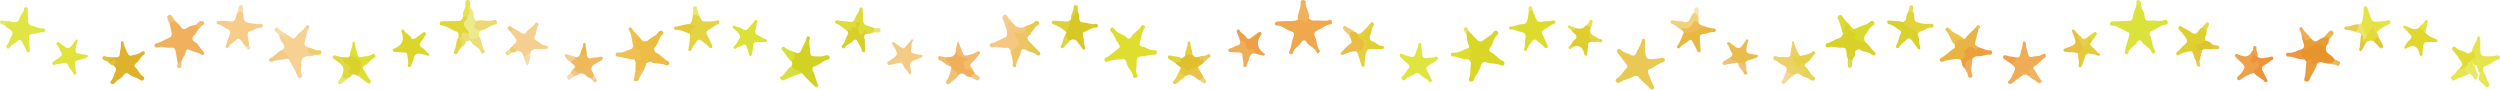 <?xml version="1.0" encoding="UTF-8"?>
<svg id="Layer_2" data-name="Layer 2" xmlns="http://www.w3.org/2000/svg" viewBox="0 0 368.5 13.23">
  <defs>
    <style>
      .cls-1 {
        fill: #e7db56;
      }

      .cls-2 {
        fill: #e6e044;
      }

      .cls-3 {
        fill: #dbe23b;
      }

      .cls-4 {
        fill: #dedc3b;
      }

      .cls-5 {
        fill: #d9d92e;
      }

      .cls-6 {
        fill: #e4c838;
      }

      .cls-7 {
        fill: #e7e85d;
      }

      .cls-8 {
        fill: #efd37b;
      }

      .cls-9 {
        fill: #d8cf2a;
      }

      .cls-10 {
        fill: #e4da4d;
      }

      .cls-11 {
        fill: #e1c830;
      }

      .cls-12 {
        fill: #f6cc88;
      }

      .cls-13 {
        fill: #f5ce8f;
      }

      .cls-14 {
        fill: #e0e445;
      }

      .cls-15 {
        fill: #dfd540;
      }

      .cls-16 {
        fill: #f2bb6e;
      }

      .cls-17 {
        fill: #e2d438;
      }

      .cls-18 {
        fill: #edde7a;
      }

      .cls-19 {
        fill: #f7daa6;
      }

      .cls-20 {
        fill: #edd873;
      }

      .cls-21 {
        fill: #e0dd3d;
      }

      .cls-22 {
        fill: #e9e655;
      }

      .cls-23 {
        fill: #e5d441;
      }

      .cls-24 {
        fill: #f1c977;
      }

      .cls-25 {
        fill: #e1e551;
      }

      .cls-26 {
        fill: #ded93b;
      }

      .cls-27 {
        fill: #eb9f3f;
      }

      .cls-28 {
        fill: #efac54;
      }

      .cls-29 {
        fill: #e7e64e;
      }

      .cls-30 {
        fill: #eae963;
      }

      .cls-31 {
        fill: #edd168;
      }

      .cls-32 {
        fill: #eccb5b;
      }

      .cls-33 {
        fill: #ded12f;
      }

      .cls-34 {
        fill: #eecd6d;
      }

      .cls-35 {
        fill: #f6d191;
      }

      .cls-36 {
        fill: #ddd941;
      }

      .cls-37 {
        fill: #f5cd8d;
      }

      .cls-38 {
        fill: #e7942d;
      }

      .cls-39 {
        fill: #ed943a;
      }

      .cls-40 {
        fill: #eae76b;
      }

      .cls-41 {
        fill: #e6cb50;
      }

      .cls-42 {
        fill: #ebc450;
      }

      .cls-43 {
        fill: #f1b05b;
      }

      .cls-44 {
        fill: #e9c054;
      }

      .cls-45 {
        fill: #d8d12a;
      }

      .cls-46 {
        fill: #eac244;
      }

      .cls-47 {
        fill: #d9c727;
      }

      .cls-48 {
        fill: #e5e553;
      }

      .cls-49 {
        fill: #f7dbaa;
      }

      .cls-50 {
        fill: #f3c176;
      }

      .cls-51 {
        fill: #e5d546;
      }

      .cls-52 {
        fill: #e7c53c;
      }

      .cls-53 {
        fill: #dedd30;
      }

      .cls-54 {
        fill: #e3db35;
      }

      .cls-55 {
        fill: #eea148;
      }

      .cls-56 {
        fill: #e6e145;
      }

      .cls-57 {
        fill: #eeae55;
      }

      .cls-58 {
        fill: #e2d338;
      }

      .cls-59 {
        fill: #eec152;
      }

      .cls-60 {
        fill: #eeba58;
      }

      .cls-61 {
        fill: #ebc04c;
      }

      .cls-62 {
        fill: #eea048;
      }

      .cls-63 {
        fill: #e3d939;
      }

      .cls-64 {
        fill: #e8b33e;
      }

      .cls-65 {
        fill: #edbc45;
      }

      .cls-66 {
        fill: #ecbd57;
      }

      .cls-67 {
        fill: #e0e43e;
      }

      .cls-68 {
        fill: #e4d445;
      }

      .cls-69 {
        fill: #e1c238;
      }

      .cls-70 {
        fill: #e99b36;
      }

      .cls-71 {
        fill: #ebbb4d;
      }

      .cls-72 {
        fill: #e9ca52;
      }

      .cls-73 {
        fill: #f9e3ba;
      }

      .cls-74 {
        fill: #f1dd91;
      }

      .cls-75 {
        fill: #f4c881;
      }

      .cls-76 {
        fill: #d6e039;
      }

      .cls-77 {
        fill: #f4c984;
      }

      .cls-78 {
        fill: #f2c072;
      }

      .cls-79 {
        fill: #f3c47e;
      }

      .cls-80 {
        fill: #e1c32d;
      }

      .cls-81 {
        fill: #eb9c3f;
      }

      .cls-82 {
        fill: #e3e766;
      }

      .cls-83 {
        fill: #e1be2d;
      }

      .cls-84 {
        fill: #ebe465;
      }

      .cls-85 {
        fill: #e5de40;
      }

      .cls-86 {
        fill: #f2c074;
      }

      .cls-87 {
        fill: #dcd62b;
      }

      .cls-88 {
        fill: #e1d837;
      }

      .cls-89 {
        fill: #dfdb38;
      }

      .cls-90 {
        fill: #f5cf8f;
      }

      .cls-91 {
        fill: #e3ce3c;
      }

      .cls-92 {
        fill: #decd2e;
      }

      .cls-93 {
        fill: #edb344;
      }

      .cls-94 {
        fill: #eeae57;
      }

      .cls-95 {
        fill: #edea8d;
      }

      .cls-96 {
        fill: #e6be3c;
      }

      .cls-97 {
        fill: #eab347;
      }

      .cls-98 {
        fill: #ebc55e;
      }

      .cls-99 {
        fill: #e8b841;
      }

      .cls-100 {
        fill: #f5cd8f;
      }

      .cls-101 {
        fill: #eec464;
      }

      .cls-102 {
        fill: #e4c63b;
      }

      .cls-103 {
        fill: #eabc4c;
      }

      .cls-104 {
        fill: #e8d24d;
      }

      .cls-105 {
        fill: #dcd846;
      }

      .cls-106 {
        fill: #e8d35a;
      }

      .cls-107 {
        fill: #efa149;
      }

      .cls-108 {
        fill: #e1e33c;
      }

      .cls-109 {
        fill: #dbe136;
      }

      .cls-110 {
        fill: #dfd13a;
      }

      .cls-111 {
        fill: #d2d225;
      }

      .cls-112 {
        fill: #f4c784;
      }

      .cls-113 {
        fill: #e5c84d;
      }

      .cls-114 {
        fill: #e7e254;
      }

      .cls-115 {
        fill: #e6cf4c;
      }

      .cls-116 {
        fill: #dfb22c;
      }

      .cls-117 {
        fill: #efa84e;
      }

      .cls-118 {
        fill: #f5d797;
      }

      .cls-119 {
        fill: #e5cf41;
      }

      .cls-120 {
        fill: #f0d07e;
      }

      .cls-121 {
        fill: #ecc464;
      }

      .cls-122 {
        fill: #d7e03e;
      }

      .cls-123 {
        fill: #e5e34a;
      }

      .cls-124 {
        fill: #f7dcab;
      }

      .cls-125 {
        fill: #eecd6f;
      }

      .cls-126 {
        fill: #f1b866;
      }

      .cls-127 {
        fill: #f0ce76;
      }

      .cls-128 {
        fill: #e0cf34;
      }

      .cls-129 {
        fill: #f2bc6d;
      }

      .cls-130 {
        fill: #dde034;
      }

      .cls-131 {
        fill: #eac854;
      }

      .cls-132 {
        fill: #dddb2d;
      }

      .cls-133 {
        fill: #e5e86e;
      }

      .cls-134 {
        fill: #e3e143;
      }

      .cls-135 {
        fill: #dbd12c;
      }

      .cls-136 {
        fill: #e9b649;
      }

      .cls-137 {
        fill: #f4c882;
      }

      .cls-138 {
        fill: #e2d82d;
      }

      .cls-139 {
        fill: #e7bf3c;
      }

      .cls-140 {
        fill: #ed9742;
      }

      .cls-141 {
        fill: #f2c376;
      }

      .cls-142 {
        fill: #f4cb84;
      }

      .cls-143 {
        fill: #e0d93b;
      }

      .cls-144 {
        fill: #d9d12c;
      }

      .cls-145 {
        fill: #e8dd5c;
      }

      .cls-146 {
        fill: #e7e44b;
      }

      .cls-147 {
        fill: #e3c43c;
      }

      .cls-148 {
        fill: #d9d627;
      }

      .cls-149 {
        fill: #e5d049;
      }

      .cls-150 {
        fill: #e4cb3a;
      }

      .cls-151 {
        fill: #e6c041;
      }

      .cls-152 {
        fill: #f0af59;
      }

      .cls-153 {
        fill: #ece277;
      }

      .cls-154 {
        fill: #ebb858;
      }

      .cls-155 {
        fill: #f0b360;
      }

      .cls-156 {
        fill: #f7dba9;
      }

      .cls-157 {
        fill: #eec25b;
      }

      .cls-158 {
        fill: #f0b15c;
      }

      .cls-159 {
        fill: #efae5b;
      }
    </style>
  </defs>
  <g id="_レイヤー_1" data-name="レイヤー 1">
    <g>
      <path class="cls-3" d="M315.76,1.38c.23.31.32.66.35,1.04.04.51.33.7.81.63.73-.1,1.47.18,2.2-.11.21-.09.38.08.41.32.02.2-.08.34-.28.35-.78.06-1.3.68-2.01.92-.32.11-.49.39-.3.76.34.66.23,1.47.69,2.1.12.16.06.34-.11.44-.19.12-.33,0-.39-.17-.27-.71-1.09-.89-1.46-1.53-.17-.29-.54-.22-.69.1-.32.65-1.18.85-1.32,1.64-.02.1-.16.16-.29.12-.21-.07-.21-.27-.17-.43.15-.61.3-1.22.5-1.81.29-.9.3-.91-.54-1.26-.62-.26-1.16-.75-1.9-.72-.16,0-.26-.11-.24-.28.02-.25.2-.33.41-.34.66-.03,1.31-.05,1.97-.06.89-.01.9-.02,1.05-.94.1-.56.45-1.05.48-1.63.35-.21.45.07.52.31.06.22.11.43.32.56Z"/>
      <path class="cls-53" d="M168.79,4.05s-.11.13-.17.22c-.39.62-.39,1.36-.62,2.03-.09.26.06.53.37.58.62.08,1.11.61,1.79.51.23-.03.39.11.38.35,0,.26-.19.33-.41.32-.64-.04-1.22.25-1.86.25-.45,0-.75.28-.73.77.03.68-.21,1.37.09,2.03.07.16,0,.28-.15.34-.18.07-.41.05-.44-.13-.11-.77-.8-1.24-.97-1.98-.15-.66-.3-.7-1.04-.6-.59.08-1.19.09-1.76.32-.16.07-.35.11-.45-.09-.12-.24.05-.4.23-.48.6-.29,1.04-.79,1.58-1.16.51-.34.54-.46.17-.96-.4-.55-.54-1.26-1.07-1.74-.15-.14-.13-.39.08-.52.18-.11.33-.01.43.14.46.71,1.38.75,1.93,1.36.17.19.49.04.63-.23.32-.66,1.15-.86,1.42-1.57.05-.14.24-.13.38-.06.1.05.22.09.18.29Z"/>
      <path class="cls-131" d="M242.49,7.02c0,.11,0,.23,0,.34.06,1.31.21,1.44,1.55,1.32.31-.03.62-.11.92-.16.23-.04.39.06.44.29.05.22-.08.3-.27.35-.73.18-1.24.8-1.96,1.01-.27.08-.36.33-.22.63.27.59.43,1.24.77,1.8.12.19.16.38-.04.53-.21.17-.39.04-.51-.12-.45-.59-1.13-.95-1.56-1.57-.19-.27-.56-.34-.84-.17-.61.38-1.35.45-1.95.84-.2.13-.44.19-.6-.05-.2-.29,0-.44.25-.6.57-.36.82-1.01,1.31-1.46.18-.16.09-.36-.05-.53-.39-.49-.76-1-1.15-1.49-.16-.21-.38-.42-.15-.67.22-.24.41,0,.58.14.4.34.94.4,1.38.65.41.22.66.05.81-.32.22-.56.59-1.04.75-1.63.05-.19.08-.47.33-.43.33.05.18.36.19.56.02.23,0,.46,0,.68h.01Z"/>
      <path class="cls-158" d="M26.21,9.45c-.1-.61-.22-1.22-.31-1.83-.06-.41-.26-.66-.67-.59-.68.11-1.34-.3-2.02-.03-.15.06-.36,0-.41-.2-.07-.24.06-.39.28-.43.6-.12,1.09-.48,1.64-.7.6-.24.68-.45.52-1.12-.09-.36-.16-.72-.24-1.08.12-.53.45-.53.86-.36.28.27.58.54.81.87.22.32.51.44.86.15.41-.34.95-.34,1.43-.52.63.34.13.71.03,1.06-.11.4-.61.57-.63.99-.03.49.55.52.77.85.27.4.59.77.88,1.15.08.11.18.24.04.37-.09.09-.24.1-.32.04-.49-.39-1.14-.34-1.65-.66-.31-.2-.65-.14-.69.17-.06.6-.55.98-.65,1.54-.15.15-.18.48-.52.35Z"/>
      <path class="cls-117" d="M192.93,2.72c.28.28.57.36.99.31.69-.07,1.41.17,2.11-.09.14-.05.27.07.29.24.02.17.03.37-.2.4-.74.1-1.27.63-1.93.89-.41.17-.58.47-.37.89.33.64.21,1.42.66,2.02.13.17.06.33-.11.43-.16.1-.28,0-.33-.14-.28-.74-1.2-.84-1.53-1.57-.11-.23-.49-.2-.64.07-.34.63-1.12.9-1.32,1.65-.04.14-.18.23-.34.16-.18-.08-.27-.22-.17-.41.34-.64.31-1.38.59-2.05.24-.57.14-.77-.43-.95-.7-.22-1.24-.84-2.04-.8-.16,0-.24-.13-.23-.29.02-.26.2-.32.42-.33.66-.02,1.31-.06,1.97-.05.35,0,.68-.04.99-.2.51-.37,1.11.09,1.63-.17Z"/>
      <path class="cls-148" d="M216.42,7.09c.26-.23.04-.48-.03-.68-.14-.4-.19-.8-.19-1.22-.03-.26-.27-.57.18-.71.44.45.88.9,1.31,1.36.3.32.57.41.95.09.5-.41,1.14-.65,1.51-1.23.12-.19.38-.28.59-.06.18.18.12.39-.05.52-.62.5-.58,1.36-1.06,1.93-.21.25-.09.55.16.65.7.26,1.03.99,1.72,1.24.24.09.28.27.22.48-.08.27-.29.26-.48.17-.68-.34-1.46-.17-2.17-.45-.37-.15-.68.09-.78.47-.19.77-.76,1.34-1.03,2.06-.09.24-.27.38-.53.31-.34-.09-.22-.37-.15-.56.23-.67.08-1.37.21-2.04.07-.37-.19-.5-.39-.69-.02-.54.24-1.08.01-1.63Z"/>
      <path class="cls-35" d="M42.36,5.15c.12.08.24.15.35.23.59.41.63.41,1.07-.17.38-.5,1.01-.74,1.3-1.33.06-.12.19-.23.35-.14.19.1.23.29.12.43-.36.48-.38,1.05-.53,1.6-.25.91-.27.9.6,1.27-.15.6.42.73.69,1.05-.29.25-.65.17-.98.19-.5.03-.86.29-.88.76-.03.64-.22,1.3.02,1.94.08.22.09.4-.16.49-.29.11-.42-.09-.5-.32-.32-.9-.86-1.69-1.32-2.51-.21-.51-.97-.56-.99-1.22.44-.28.54-.61.18-1.04-.3-.35-.45-.77-.55-1.21.41-.4.82,0,1.23,0Z"/>
      <path class="cls-111" d="M120.09,12.72c-.63-.64-1.32-1.22-1.87-1.93-.57-.27-1.41-.12-1.55-1.03.08-.23.17-.45.02-.68-.01-.4.21-.77,0-1.21-.13-.28.2-.21.38-.17.71.22.82.18,1.1-.46.24-.55.58-1.05.7-1.64.03-.16.11-.28.28-.25.21.03.29.23.23.39-.23.6.04,1.18.03,1.78,0,.63.13.76.74.78.51.02,1.02.06,1.52-.12.26-.1.54-.09.61.24.07.32-.23.33-.43.4-.66.25-1.16.82-1.88.99-.24.06-.3.36-.18.58.37.68.47,1.46.82,2.14-.16.13-.3.29-.53.19Z"/>
      <path class="cls-132" d="M225.84,1.38c.16.4.34.79.48,1.19.17.51.45.75,1.02.62.5-.11,1.03,0,1.52-.19.14-.05.29,0,.36.14.08.19,0,.36-.18.41-.55.13-.92.57-1.4.8-.38.18-.48.42-.25.82.27.47.47.97.69,1.47.07.16.09.36-.1.45-.14.07-.27-.04-.37-.15-.31-.38-.71-.65-1.09-.96-.29-.24-.51-.19-.7.11-.26.4-.61.76-.77,1.22-.04.11-.09.22-.23.19-.19-.03-.21-.21-.17-.33.19-.55.13-1.13.2-1.69.05-.41-.08-.65-.51-.73-.56-.1-1.06-.43-1.65-.41-.16,0-.28-.09-.26-.26.01-.13.13-.18.25-.17.61.02,1.14-.35,1.75-.35.46,0,.65-.3.73-.69.08-.39.13-.78.19-1.18.13-.16.16-.47.49-.34Z"/>
      <path class="cls-14" d="M1.88,3.24c.48.12.86,0,.99-.53.14-.53.65-.88.69-1.45.01-.17.15-.23.31-.19.16.04.25.17.23.32-.07.54.06,1.08.04,1.61-.02.48.18.72.57.79.53.1,1,.43,1.56.39.21-.02.41.05.39.33-.02.22-.2.28-.37.25-.5-.06-.94.22-1.43.23-.49,0-.64.28-.6.73.05.51.1,1.02.13,1.53,0,.18.09.44-.22.47-.23.02-.23-.19-.3-.34-.19-.41-.4-.82-.61-1.22-.17-.32-.39-.4-.67-.11-.35.37-.89.51-1.18.97-.07.12-.22.2-.36.08-.12-.1-.13-.27-.04-.39.31-.42.44-.93.68-1.37.28-.5.1-.79-.31-1.06-.21-.14-.47-.22-.59-.47-.12-1.12.68-.47,1.08-.56Z"/>
      <path class="cls-116" d="M16.6,8.44c.17,0,.34-.02.51,0,.35.01.53-.14.54-.5.03-.51.24-1,.18-1.52-.01-.13-.04-.31.15-.35.2-.04.22.15.24.28.1.54.39,1.01.6,1.51.13.3.31.42.68.3.46-.15.95-.18,1.35-.5.14-.12.32-.18.45-.01.14.17.03.32-.12.43-.47.34-.66.93-1.15,1.26-.25.17-.28.44-.03.65.42.35.54.95,1.04,1.23.19.11.3.3.16.51-.13.2-.38.2-.53.07-.49-.42-1.19-.41-1.66-.86-.24-.23-.56-.22-.74.07-.33.53-.95.73-1.32,1.21-.16.21-.41.26-.6.08-.2-.19,0-.35.12-.51.25-.36.32-.8.51-1.17.21-.42.11-.69-.23-.94.05-.68-.58-.34-.84-.56h0c-.05-.51.38-.53.69-.67Z"/>
      <path class="cls-12" d="M35.82,1.89c.15.45-.03,1.12.4,1.33.53.26,1.19.25,1.8.35.1.02.22-.06.33-.07.19-.01.34.08.37.27.04.22-.11.33-.3.32-.59-.06-1,.39-1.52.51-.36.08-.42.33-.39.65.05.48.22.95.19,1.44,0,.32-.18.28-.39.2-.36-.21-.51-.61-.77-.91-.25-.29-.46-.41-.76-.08-.33.35-.8.55-1.08.97-.07.1-.13.3-.31.19-.18-.1-.16-.29-.08-.45.21-.44.31-.92.5-1.36.22-.5.14-.82-.37-1.02-.45-.17-.78-.57-1.29-.64-.16-.02-.25-.14-.22-.31.03-.17.18-.21.33-.2.54.01,1.1-.04,1.62.07.6.14.78-.15.89-.61.05-.22.08-.45.2-.65.28-.38.57-.46.85,0Z"/>
      <path class="cls-45" d="M275.13,6.35c.48.36.71.96,1.2,1.32.15.11.17.29.03.45-.13.13-.29.06-.38-.03-.51-.47-1.23-.4-1.79-.75-.28-.17-.79.1-.74.42.07.5-.32.77-.42,1.17-.29.23-.46,0-.64-.17-.12-.32-.2-.64-.22-.99-.04-.61-.2-.79-.78-.74-.65.06-1.29-.29-1.94-.05-.14.05-.29-.01-.33-.19-.04-.17-.04-.36.18-.41.59-.15,1.08-.52,1.64-.7.45-.14.66-.4.74-.83-.14-.28.06-.53.05-.79.02-.08.04-.15.08-.22.27-.48.6-.15.91-.06h0c-.11.43.1.65.48.78.28.1.6.26.51.58-.14.46.16.49.42.61.36.17.65.44,1.02.6Z"/>
      <path class="cls-67" d="M211.1,11.86c-.06.08-.09.17-.16.21-.11.07-.25.04-.31-.05-.3-.49-.91-.58-1.26-.99-.25-.29-.54-.36-.82-.13-.43.35-1.03.36-1.4.8-.12.14-.3.2-.45.06-.18-.17-.13-.4.04-.53.35-.27.51-.68.78-1,.38-.43.21-.67-.16-.96-.34-.26-.63-.58-.94-.87-.11-.11-.16-.25-.07-.38.09-.13.25-.14.38-.06.34.23.76.25,1.13.38.41.15.68,0,.78-.41.11-.44.38-.83.41-1.3.01-.15.04-.32.22-.31.22,0,.23.19.24.37.03.43.04.86.1,1.28.06.39.2.72.73.57.38-.1.8.04,1.17-.16.16-.08.35-.08.43.13.08.21-.09.3-.23.4-.36.23-.7.49-1.08.69-.38.2-.48.42-.25.82.21.37.37.77.56,1.15.05.1.11.19.17.29Z"/>
      <path class="cls-90" d="M75.65,4.16c.44.15.79.44,1.18.68.32.19.57.22.79-.13.32-.52.95-.73,1.26-1.26.08-.14.23-.17.37-.08.13.09.19.24.1.37-.35.48-.24,1.11-.51,1.61-.12.23-.12.52.12.59.55.17.86.77,1.48.78.18,0,.36.06.33.29-.03.22-.24.2-.41.2-.37,0-.74.03-1.11,0-.39-.03-.73.08-1.01.35-.22.43-.29,1.03-1.02.85-.17-.5-.34-1-1.04-.86-.33-.13-.56-.37-.7-.69.03-.05.06-.1.1-.14.71-.65.71-.67.14-1.44-.15-.2-.38-.35-.42-.62.04-.23.17-.39.37-.51Z"/>
      <path class="cls-65" d="M96.45,7.05c-.08.31,0,.6.29.73.65.28,1.03.91,1.66,1.2.21.1.33.24.22.47-.11.23-.32.23-.51.14-.69-.32-1.48-.12-2.16-.44-.24-.11-.43.1-.65.14-.35.29-.35.79-.69,1.1-.31.27-.57.46-.92.08-.13-.56.21-1.16-.18-1.69-.06-.13,0-.2.11-.26.18-.11.55.18.56-.14.01-.3.09-.72-.27-.93-.83-.47-.35-1.27-.49-1.91-.06-.26.28-.3.51-.16.22.13.39.33.6.47.33.29.65.37,1.04.05.36-.3.78-.54,1.18-.8.48.3.25.66-.02.88-.4.32-.45.65-.27,1.08Z"/>
      <path class="cls-28" d="M298.09,11.12c-.52.39-1.03.79-1.56,1.17-.15.11-.32.12-.47,0-.2-.17-.04-.3.08-.41.33-.3.44-.72.63-1.1.38-.75.38-.75-.24-1.32.18-.37.29-.79.7-.99.33.01.53-.11.57-.48.05-.54.36-1.02.34-1.57,0-.16.08-.3.23-.31.16,0,.24.14.24.29-.01.55.22,1.05.34,1.58.07.34.29.5.62.39.48-.16,1.03,0,1.47-.36.16-.13.38-.17.5.08.11.22-.02.38-.2.49-.52.31-.85.84-1.39,1.12-.16.08-.26.22-.24.41-.07.16-.39.14-.24.49.07.16.09.74-.49.55h0c-.28-.35-.57-.5-.88-.04Z"/>
      <path class="cls-23" d="M103.11,2.41c.37.8.37.78,1.26.75.43-.02.85.04,1.26-.13.17-.07.35-.07.41.16.05.19-.03.34-.22.4-.51.14-.86.56-1.32.78-.36.18-.47.44-.24.84.27.47.47.98.7,1.47.06.14.06.29-.07.38-.15.1-.27.01-.37-.1-.32-.37-.71-.65-1.1-.94-.33-.24-.54-.25-.75.12-.23.39-.58.71-.74,1.15-.05.15-.13.28-.3.23-.22-.06-.19-.23-.15-.41.17-.69.25-1.4.22-2.11.08-.21-.12-.5.07-.64.48-.36.02-.54-.1-.79.34-.32.39-.74.43-1.16.33-.79.67-.28,1.01,0Z"/>
      <path class="cls-87" d="M60.19,9.32c-.05-.42-.09-.85-.16-1.27-.05-.29-.28-.31-.52-.32-.43-.01-.86-.05-1.28-.07-.15,0-.29-.07-.33-.22-.06-.24.15-.26.3-.32q1.6-.65,1.03-2.31c-.06-.17-.13-.35.06-.45.16-.09.26.07.32.2.22.45.79.54,1.01,1.03.1.23.38.2.6.05.32-.23.65-.47.97-.7.15-.11.3-.33.51-.13.2.19.05.35-.07.52-.2.28-.38.57-.58.85-.23.34-.26.63.17.84.42.21.6.69,1.01.91.04.02.07.17.03.23-.03.05-.17.09-.22.06-.34-.17-.71-.22-1.07-.29-.44-.09-.78.02-.92.52-.09.33-.24.64-.36.96-.08.2-.08.52-.39.47-.38-.07-.11-.36-.11-.55Z"/>
      <path class="cls-47" d="M157.01,5.15l.17-.34c-.04-.73.27-1.35.68-1.93.01-.1.02-.2.04-.3.17-.32.38-.61.52-.95.24-.57.35-.16.47.09.1.3.2.6.19.91,0,.45.2.71.66.69.6-.02,1.14.38,1.76.19.16-.05.34.08.34.29,0,.23-.17.28-.35.27-.61-.03-1.03.44-1.58.59-.33.09-.36.41-.26.71.18.51.08,1.08.29,1.59.05.12.04.29-.14.35-.14.04-.19-.07-.26-.17-.23-.32-.47-.64-.71-.95q-.48-.65-1.17-.18c-.67.06-.54-.48-.65-.85Z"/>
      <path class="cls-109" d="M110.58,8.24c-.22-.05-.22-.2-.22-.34-.02-.38-.23-.7-.32-1.06-.07-.29-.23-.36-.51-.2-.25.14-.52.24-.79.32-.19.06-.38.42-.58.15-.16-.22.18-.37.3-.56.06-.1.12-.2.18-.29.63-.93.62-.92-.13-1.77-.18-.2-.65-.33-.48-.61.18-.3.49.12.76.12.49,0,.89.66,1.32.35.34-.24.59-.67.91-.99.08-.08.12-.2.18-.29.07-.11.17-.16.29-.11.17.06.18.19.12.35-.03.08-.05.16-.07.25-.43,1.83-.27,1.27,1.1,2.15.07.04.16.04.24.07.11.04.2.12.19.25-.02.13-.13.17-.25.17-.34,0-.69.03-1.03,0-.51-.04-.82.08-.8.69.01.36-.11.73-.16,1.1-.02.16-.1.26-.24.26Z"/>
      <path class="cls-108" d="M11.44,6.04c-.21.32-.15.74-.26,1.12-.14.46.03.69.52.75.33.04.66.17,1.01.16.11,0,.23.03.24.18,0,.13-.09.21-.2.25-.41.13-.81.28-1.23.37-.34.07-.5.21-.43.58.07.39-.04.8.15,1.18.07.13.08.29-.1.35-.15.05-.29,0-.34-.16-.15-.44-.61-.69-.73-1.14-.11-.4-.37-.45-.72-.38-.42.09-.84.15-1.25.24-.15.03-.28.09-.36-.08-.1-.19,0-.31.17-.42.33-.22.66-.45.98-.67.24-.17.35-.34.14-.63-.24-.34-.27-.81-.61-1.11-.1-.09-.19-.23-.04-.36.12-.11.29-.12.39-.01.26.27.58.46.87.68.32.25.53.2.8-.07.29-.29.46-.65.72-.95.06-.07.12-.12.21-.1.1.02.13.1.1.23Z"/>
      <path class="cls-142" d="M134.18,10.95c-.07-.04-.18-.06-.21-.12-.21-.44-.69-.69-.82-1.18-.12-.43-.4-.48-.79-.36-.38.12-.77.18-1.16.27-.15.04-.29.01-.37-.13-.12-.2,0-.32.16-.42.05-.03.1-.06.15-.09,1.31-.85,1.32-.89.5-2.24-.08-.14-.29-.25-.1-.42.16-.15.29,0,.44.1,1.42,1.04.99,1.06,2.2-.29.06-.06.08-.15.14-.21.06-.07.14-.1.22-.05.08.05.1.16.04.22-.31.33-.16.77-.27,1.14-.12.42.02.66.45.73.25.04.5.11.75.16.18.04.45-.09.48.19.02.19-.22.22-.37.29-.13.06-.26.13-.39.17-1.15.43-1.19.5-.96,1.7.04.19.17.37-.09.52Z"/>
      <path class="cls-38" d="M342.94,6.71q-.36.8.4,1.29c.31.2.57.44.78.74.17.41-.07.57-.42.6-.27.02-.55.06-.82-.05-.46.04-.97-.41-1.37.15-.32.25-.8.23-.89-.06-.14-.47-.5-.06-.64-.28-.11-.12-.23-.24-.34-.36-.67-.39-.73-.64-.34-1.5.03-.04.06-.06.11-.06.42-.08.8-.34,1.12-.54.86-.54,1.6-.18,2.39.06Z"/>
      <path class="cls-33" d="M323.01,7.56c-.63.04-1.22.2-1.79.48-.13.07-.31.23-.43,0-.1-.18.03-.31.18-.42.4-.32.66-.77,1.09-1.08.35-.25.39-.57.14-.97-.26-.42-.6-.75-.92-1.11-.14-.15-.28-.32-.11-.52.18-.21.35-.05.52.05.44.26.91.48,1.32.78.46.35.76.24,1.04-.21.12-.19.26-.37.49-.45.4-.19.59.02.73.36-.01.31,0,.62-.17.89-.13.21-.11.42,0,.64-.06.25-.27.36-.47.45-.43.19-.65.52-.69.97-.26.35-.55.46-.9.13Z"/>
      <path class="cls-75" d="M149.11,8.09c-.11-.1-.15-.24-.15-.38.02-.52-.25-.74-.73-.67-.65.09-1.27-.31-1.93-.05-.18.07-.38-.09-.4-.33-.01-.22.15-.27.33-.3.63-.11,1.11-.54,1.71-.73.56-.18.54-.65.47-1.13-.01-.25.04-.48,0-.74-.07-.56.21-.72.72-.5.1.1.22.18.31.29q.68.81,1.56.4c.18.05.27.19.3.36-.11.77-.56,1.06-1.32.94,0,.27.18.46.28.69.23.48.23.89-.3,1.14-.45.21-.52.73-.86,1.02Z"/>
      <path class="cls-138" d="M355.27,4.12q.96.4,1.41-.16c.66-.09.57.53.81.85.43.47.98.74,1.57.95.13.05.3.09.25.28-.04.19-.21.14-.35.15-.37,0-.74.02-1.11.01-.43-.01-.63.18-.67.6-.03.37-.09.73-.11,1.1,0,.14.07.29-.14.33-.24.05-.28-.11-.31-.3-.02-.11-.05-.22-.08-.33q-.42-1.22-1.61-.61c-.1.05-.18.14-.29.18-.07.03-.18.07-.22-.04-.03-.07-.05-.18-.01-.23.22-.33.39-.72.69-.97.46-.38.46-.66,0-1-.09-.06-.14-.18-.21-.27-.13-.35-.24-.68.36-.54Z"/>
      <path class="cls-144" d="M282.68,5c.26.61.14,1.3.36,1.92.04.13.04.3-.11.37-.18.08-.22-.1-.3-.21-.28-.39-.57-.78-.86-1.17-.24-.33-.49-.34-.77-.04-.35.37-.81.64-1.08,1.08-.08.13-.2.22-.35.11-.13-.09-.17-.23-.07-.37.37-.5.33-1.15.64-1.66.18-.3.06-.51-.19-.64-.48-.24-.86-.67-1.4-.79-.22-.05-.4-.11-.37-.37.04-.3.25-.22.45-.19.25.04.51.04.76.06.28.1.58.04.86.12.06-.02.11,0,.16.03.59.32,1.09.78,1.75,1,.34.11.41.43.5.73Z"/>
      <path class="cls-89" d="M124.93,4.6c-.55-.35-.98-.88-1.62-1.1-.14-.05-.28-.14-.22-.31.06-.18.24-.27.42-.2.49.19,1.03.08,1.52.21.5.13.82.03.99-.49.16-.49.58-.85.67-1.38.03-.15.1-.28.28-.23.16.04.21.19.2.34-.03.49.1.97.07,1.45-.04.6.24.82.74.94.3.07.61.14.88.32.5.37-.02.46-.17.64-.27.14-.54.24-.85.17-.14-.04-.26-.26-.44-.04-.19.24-.43.44-.73.26-.32-.2-.38-.55-.36-.91.01-.18.19-.35-.14-.09-.32.25-.74.56-1.25.42Z"/>
      <path class="cls-99" d="M251.43,3.95c.38.11.75.25,1.16.24.18,0,.34.1.32.31-.02.16-.15.26-.3.24-.53-.07-.99.24-1.5.26-.43.02-.6.26-.56.68.05.57.07,1.13.11,1.7.01.16-.04.29-.2.33-.17.04-.22-.09-.29-.23-.18-.39-.37-.77-.58-1.14-.32-.59-.36-.6-.85-.2-.37.3-.84.49-1.13.9-.07.09-.19.14-.3.06-.13-.09-.17-.23-.06-.37.45-.57.62-1.27.92-1.91.28-.29.68-.22,1.03-.32.4-.11.81-.14,1.14-.48.31-.32.73-.15,1.1-.07Z"/>
      <path class="cls-103" d="M255.04,8.44c.22-.19.46-.34.21-.69-.27-.36-.29-.86-.62-1.2-.08-.08-.12-.2,0-.29.1-.07.22-.07.32,0,.32.23.61.5.95.71.35.21.55.14.8-.13.27-.3.47-.64.69-.97.05-.07.12-.12.22-.07.08.05.12.13.09.21-.15.34-.18.71-.26,1.07-.13.55.06.78.61.85.28.03.54.14.83.14.11,0,.23.02.24.17.01.14-.09.2-.2.24-.37.13-.74.3-1.13.39-.32.08-.53.2-.52.55.11.4-.03.58-.39.32-.22-.16-.48-.27-.69-.45-.05-.01-.1-.03-.15-.06-.4-.18-1.11.04-1.01-.79Z"/>
      <path class="cls-146" d="M364.37,7.56c.03-.77.73-1.28.79-2.04,0-.1.14-.17.27-.14.15.03.15.16.15.26.01.6,0,1.19.02,1.79.03.72.2.87.94.86.45,0,.91.05,1.35-.11.24-.08.47-.08.57.19.12.31-.12.39-.35.46-.66.19-1.12.75-1.81.93-.46.12-.3.53-.22.86-.27.65-.48.09-.71-.03-.05-.07-.08-.14-.09-.23.07-.38.13-.77.1-1.18-.11.16-.1.39-.3.47-.23.06-.37-.08-.51-.23-.13-.19-.34-.32-.44-.54.15-.43.65-.8.22-1.33Z"/>
      <path class="cls-56" d="M348.06,3.43c.29-.66.37-1.36.35-2.07,0-.17-.04-.36.18-.42.27-.07.32.12.39.33.16.48.34.96.52,1.44.15.39.4.58.85.48.52-.11,1.08.04,1.59-.19.17-.07.35.01.41.2.06.2-.07.31-.24.38-.68.29-1.31.66-1.8,1.22-.3.11-.35-.14-.49-.3-.21-.24-.19.1-.27.16-.17.13-.27.35-.45.49-.07.05-.15.06-.24.05-.65-.42-.88-1.03-.8-1.78Z"/>
      <path class="cls-92" d="M234.45,4.13c.01.06,0,.11-.02.17-.29.32,0,.61.02.92.02.32.36.59.15.94-.25.04-.49.05-.51.42-.01.42-.09.84-.14,1.26-.02.16.01.37-.22.38-.19,0-.17-.18-.2-.31-.02-.08-.05-.16-.08-.24q-.4-1.18-1.55-.78c-.22.09-.4.12-.39-.22.1-.17.19-.33.29-.51.15-.29.62-.39.56-.78-.05-.34-.43-.49-.62-.76-.03-.04-.05-.1-.08-.15.11-.24.38-.21.55-.34.03,0,.06,0,.08.01q.89.3,1.45-.38c.39-.18.64-.09.72.36Z"/>
      <path class="cls-101" d="M149.11,8.09c.05-.57.22-1.05.85-1.24.39-.12.35-.37.2-.67-.2-.38-.38-.76-.57-1.15-.04-.08-.03-.17.03-.23.07-.07.14-.06.23-.02q.82.43,1.34-.49c.36.02.57.29.81.51-.02.15-.09.27-.21.34-.49.33-.37.66-.04,1.01-.08.45.26.97-.22,1.36-.1-.04-.21-.08-.31-.14-.38-.22-.68-.16-.75.31-.1.72-.69,1.25-.69,2,0,.16-.11.27-.28.23-.17-.03-.22-.17-.21-.32.04-.52-.12-1.01-.19-1.52Z"/>
      <path class="cls-152" d="M139.51,8.44c.11,0,.22-.02.33-.02q.89,0,1.06-.85c.59.28,1.03.82,1.7.98.18.04.22.25.07.48-.44.69-.4.8.35,1.08.2.07.32.23.46.36.07.11.14.23.21.34-.1.28-.28.47-.58.53-.29.03-.57-.05-.77-.24-.41-.4-.77-.33-1.12.06-.53-.31-.88-.77-1.04-1.36h0c-.16-.24-.46-.32-.63-.53-.2-.25-.5-.53-.04-.83Z"/>
      <path class="cls-9" d="M124.93,4.6c.03-.14-.11-.49.27-.21.12.08.32.18.41-.04.03-.09-.24-.14-.2-.32.12-.07.21.03.32.05.32.06.61.08.45-.4-.05-.14-.04-.28.12-.36.11-.06.22-.02.32.05.15.12.09.24,0,.37-.24.35-.13.7,0,1.06.05.13.07.31.25.29.16-.01.33-.08.41-.26.18-.4.19-.4.45-.08.05.06.08.15.12.22-.42.03-.54.31-.44.65.16.56.02,1.13.12,1.69.03.16.04.37-.2.39-.16.02-.27-.11-.3-.26-.09-.46-.41-.81-.58-1.23-.16-.4-.41-.52-.76-.13-.32.36-.86.45-1.12.9-.1.17-.26.23-.42.07-.12-.12-.1-.27,0-.38.43-.45.5-1.08.8-1.59.1-.17.06-.32-.01-.48Z"/>
      <path class="cls-55" d="M332.26,10.78c-.71.11-1.32.47-1.9.87-.17.12-.32.28-.51.11-.25-.22-.06-.4.1-.57.06-.06.13-.11.19-.17.95-1.1.94-1.17-.12-2.13-.15-.13-.28-.28-.41-.43-.1-.12-.29-.23-.12-.42.15-.16.3-.06.46.01.18.08.37.14.56.19q1.02.28,1.41-.67c.38.26.36.61.22.98-.07.2-.12.34.21.4.93.17,1.06.6.45,1.28-.17.19-.36.37-.53.55Z"/>
      <path class="cls-31" d="M265.51,11.12c-.42-.4-.83-.33-1.21.05-.44,0-.78-.19-1.05-.52.2-.46.16-.8-.38-1-.45-.17-.76-.59-1.22-.76-.2-.07-.34-.23-.24-.46.09-.21.27-.19.43-.12.47.19.96.06,1.43.11.42.05.64-.12.66-.56.02-.54.25-1.05.2-1.6,0-.07.02-.17.14-.18.1,0,.16.05.17.14.06.49.34.9.51,1.34-.06.26-.18.46-.43.57-.16.11-.13.29-.16.45-.25.95.47,1.23,1.08,1.59.63.38.64.45.07.93Z"/>
      <path class="cls-130" d="M51.59,8.23c-.09-.68.44-1.24.36-1.92,0-.09.05-.16.15-.17.14,0,.21.1.21.22.02.52.23,1,.33,1.5.09.46.31.65.78.51.46-.14.97-.02,1.39-.35.18-.14.4-.09.5.13.1.2-.05.34-.2.41-.53.25-.8.82-1.33,1.08-.3.15-.41.42-.14.7.4.42.5,1.03.92,1.44.11.11.16.25.05.38-.12.14-.29.19-.46.06-.46-.34-.91-.68-1.36-1.02-.21-.27-.08-.53,0-.8.38-1.17.31-1.32-.85-1.86-.15-.07-.31-.13-.37-.31Z"/>
      <path class="cls-59" d="M94.52,5.85c-.15-.01-.28-.06-.39-.16-.15-.13-.37-.33-.52-.21-.22.17-.06.4.1.58.12.13.01.25-.04.38-.2.54-.11.78.41.83.37.04.49.06.29.41-.11.19-.12.36.04.55.13.16.2.4.04.54-.13.12-.37.12-.55-.04-.15-.13-.3-.16-.42.04-.83,0-1.6-.39-2.42-.42-.2,0-.33-.1-.32-.31,0-.21.14-.33.33-.29.61.1,1.11-.22,1.64-.4.6-.2.67-.38.52-1.03-.15-.63-.13-1.31-.53-1.87-.08-.12-.05-.29.1-.37.15-.09.3-.01.36.12.32.66,1.01,1,1.36,1.64Z"/>
      <path class="cls-58" d="M282.68,5c-.37-.53-.96-.76-1.5-.98-.39-.16-.59-.41-.74-.75.31-.12.52-.3.54-.68.01-.31.13-.61.31-.87.23-.19.46-.12.7,0,.02.05.05.1.07.15.21.43-.06,1.15.38,1.33.6.24,1.28.39,1.97.33.08,0,.17-.04.25-.03.17.02.35.07.36.28.01.22-.15.31-.33.29-.64-.04-1.07.49-1.67.57-.19.02-.22.25-.34.36Z"/>
      <path class="cls-83" d="M174.21,8.57c.16-.11.32-.22.49-.33.25-.66.66-.43,1.07-.19.2.28.43.47.8.34.5.06,1.05.06.86.83-.23.31-.66.38-.86.73-.05.06-.11.11-.18.15-.08.03-.17.04-.24.08-.77.47-1.48.36-2.13-.23-.23-.24-.56-.37-.75-.65.21-.38.47-.7.95-.73Z"/>
      <path class="cls-62" d="M182.79,6c-.15-.4-.29-.8-.45-1.19-.07-.18-.09-.34.08-.45.17-.11.26.06.32.17.25.43.75.59,1.01,1.02.17.28.44.18.67.02.34-.25.68-.51,1.02-.76.15-.11.31-.17.46,0,.17.18,0,.29-.09.43q-.95,1.45.38,2.56c.09.08.32.09.23.28-.1.2-.26.11-.44.06-.32-.11-.66-.17-.99-.25-.86-.28-1.63-.65-1.86-1.65-.02-.09-.23-.15-.35-.23Z"/>
      <path class="cls-88" d="M67.57,5.49c.1-.48.01-.79-.54-.95-.69-.2-1.25-.79-2.04-.78-.16,0-.19-.18-.18-.33.02-.21.18-.28.36-.28.71-.02,1.42-.08,2.13-.04.55.02.87-.15.97-.7.28-.41.51.02.76.06.05.14.04.29-.05.4-.42.5-.38.96.04,1.43.17.19.3.42.16.7-.33.21-.93-.08-1.05.55-.15.1-.3.11-.46.04-.03-.03-.06-.06-.09-.09Z"/>
      <path class="cls-39" d="M332.26,10.78c-.2-.54.35-.65.58-.89.32-.33.02-.54-.05-.73-.08-.22-.29-.12-.45.08-.2.25-.34,0-.48-.12-.16-.14-.29-.32-.06-.49.43-.33.2-.71.12-1.08h0c.23-.18.47-.18.7,0,.03.05.05.1.05.16-.17.27-.07.49.14.69.57.36,1.15.08,1.72,0,.19-.03.39-.19.52.07.16.32-.13.37-.31.48-.28.19-.54.42-.84.57-.47.23-.63.47-.34.99.22.39.38.82.62,1.21.06.1.11.2.01.3-.12.12-.28.15-.37.03-.42-.54-1.16-.7-1.54-1.29Z"/>
      <path class="cls-57" d="M182.79,6c.55-.06.79.11.86.58.02.14.11.27.09.4-.05.46.26.49.52.37.63-.3.7.07.74.53-.4-.05-.65.11-.78.5-.14.4-.3.8-.44,1.21-.06.18-.13.33-.35.29-.19-.04-.17-.21-.15-.34.07-.41-.14-.79-.13-1.18.02-.59-.26-.66-.74-.63-.34.02-.68-.04-1.02-.05-.15,0-.29-.01-.33-.19-.05-.21.08-.33.26-.36.38-.06.66-.34,1.03-.42.41-.08.48-.35.44-.7Z"/>
      <path class="cls-27" d="M291.79,7.03c.55.09,1.02.48,1.62.39.17-.03.21.15.22.3.01.2-.07.37-.28.34-.61-.08-1.17.28-1.76.22-.36-.04-.59.14-.84.32-.36.4-.88.69-.9,1.34,0,.14-.22.12-.35.03-.43-.29-.24-.84-.51-1.19.23-.41.46-.82.41-1.32.81-.83.8-.82,1.87-.32.1.05.29-.29.52-.12Z"/>
      <path class="cls-97" d="M291.79,7.03c-.14.03-.28.05-.36.19-.2.32-.23.28-.35-.08-.06-.17-.47-.26-.74-.3-.1-.01-.22.22-.35.33-.15.13-.31.25-.46.38-.28-.65-.85-.55-1.39-.51,0-.16,0-.31-.01-.47-.25-.7.19-.87.73-.91.27-.02.55.19.83.03.4-.69,1.09-1.11,1.59-1.72.28-.03.4.09.34.37-.12.49-.24.99-.37,1.48-.22.84-.22.84.54,1.2Z"/>
      <path class="cls-95" d="M69.12,4.96c-.03-.34-.26-.56-.46-.8-.32-.39-.44-.77-.01-1.17.17-.16.31-.34.32-.59.1-.46-.29-1.03.33-1.37.3.32.52.7.5,1.13-.02.39.18.64.37.92-.06.62.14,1.11.72,1.41-.28.29-.37.61-.19.99-.22.29-.54.39-.87.45-.32.06-.61-.06-.81-.33-.18-.24-.15-.46.1-.65Z"/>
      <path class="cls-64" d="M288.15,7.04c.25-.19.43-.81.84-.15.01.02.05.04.07.04,1-.43.25.47.48.63.29.8.28.81-.53,1.23-.79-.29-1.53.1-2.3.15-.08,0-.15.06-.23.1-.19.07-.41.16-.52-.07-.13-.27.09-.41.29-.52.7-.37,1.22-1,1.9-1.4Z"/>
      <path class="cls-135" d="M51.59,8.23c.11.04.21.08.32.1,1.27.27,1.66,1,1.12,2.15-.11.24-.22.45-.23.72-.27-.11-.52-.3-.83-.21-.78.02-.9-.09-.7-.78.09-.3-.06-.38-.24-.54-.38-.32-.86-.61-.6-1.25.39-.07.84.26,1.17-.2Z"/>
      <path class="cls-54" d="M364.37,7.56c.32.08.42.31.48.61.08.4-.24.37-.44.5-.09.06-.14.17-.22.26.06.31.02.58-.23.8-.32.22-.65.41-1,.55-.15.06-.42.25-.48-.14.61-.68.6-.68.03-1.45-.31-.41-.56-.86-.93-1.22-.16-.16-.21-.36-.02-.52.16-.14.31-.07.44.07.44.46,1.09.47,1.61.77.34.2.53-.07.75-.23Z"/>
      <path class="cls-5" d="M275.13,6.35c-.65.07-1.04-.51-1.62-.63-.11-.02-.18-.11-.09-.25.27-.41.13-.62-.33-.68-.26-.03-.33-.28-.49-.43-.27-.25.2-.36.1-.57.53.6.53.59,1.25.22.58-.29,1.26-.33,1.74-.85.13-.14.39-.11.54.07.16.2.08.39-.12.5-.5.28-.7.81-1.04,1.22q-.61.75.05,1.41Z"/>
      <path class="cls-150" d="M307.71,5.47c.03-.09.09-.13.19-.13.32.09.7.12.51.62-.43.63-.44.64.12,1.08.34.26.55.66.93.87.07.04.12.13.07.22-.07.12-.19.13-.29.08-.34-.17-.71-.21-1.07-.29-.42-.09-.72.03-.85.49-.12.41-.3.8-.43,1.21-.06.18-.13.33-.35.28-.18-.04-.19-.2-.15-.34.16-.54-.18-1.07-.06-1.61-.11-.51.36-.69.59-1,.58-.32.62-.93.8-1.47Z"/>
      <path class="cls-119" d="M200.1,4.96c.24.07.44.02.61-.17.39-.4.8-.79,1.18-1.2.15-.16.24-.46.51-.26.22.16.1.41-.02.61-.04.07-.11.13-.16.19-.29.2-.34.59-.65.78-.4.24-.45.54-.14.92.34.42.36.92.23,1.43-.51.62-.44,1.38-.51,2.1-.02.19.08.44-.19.48-.26.04-.27-.2-.33-.4-.17-.57-.36-1.14-.55-1.7.06-.27.29-.42.44-.62.34-.43.35-.87-.08-1.2-.34-.27-.39-.58-.34-.95Z"/>
      <path class="cls-16" d="M143.48,10.47c-.16-.05-.32-.11-.48-.16-.3-.07-.6-.14-.91-.2.3-.28.09-.47-.09-.71-.12-.16,0-.31.17-.41.14-.09.35,0,.51-.24-.62-.35-1.54-.3-1.78-1.18-.05-.51.17-.98.31-1.5.23.55.47,1.1.67,1.66.15.45.37.54.83.4.44-.13.88-.19,1.25-.48.14-.11.32-.16.45,0,.13.17,0,.31-.12.44-.3.34-.59.7-.9,1.02-.48.5-.49.49-.05,1.05.07.09.1.2.14.3Z"/>
      <path class="cls-8" d="M250.38,2.58c0,.28.02.57.02.85-.25.09-.59-.06-.76.25-.36.67-1.03.7-1.67.81-.58-.23-.95-.81-1.56-1-.14-.04-.18-.21-.13-.36.06-.16.21-.21.35-.15.51.21,1.07.06,1.59.24.43.15.7-.03.88-.43.15-.33.26-.7.58-.92.68-.2.49.45.7.72Z"/>
      <path class="cls-60" d="M86.49,8.22c.11.14.22.27.34.41.88.12.91.17.4.85-.09.11-.18.21-.23.35-.1.28.05.72-.51.71-.66-.02-1.39.25-1.77-.59,0-.05.01-.1.03-.15.12-.44-.03-.92.18-1.35.4,0,.5-.33.65-.59.27.21.7,0,.91.37Z"/>
      <path class="cls-151" d="M307.04,7.04c-.24.3-.47.6-.71.9-.52-.37-1.14-.18-1.71-.28-.2-.04-.43.03-.46-.24-.03-.26.21-.27.4-.34,1.57-.56,1.58-.59,1-2.12-.03-.08-.07-.15-.11-.23-.06-.14-.08-.28.08-.37.13-.07.2.05.27.13.19.21.38.42.57.63.2.65.77,1.17.67,1.92Z"/>
      <path class="cls-70" d="M342.94,6.71c-.49.18-.92-.13-1.38-.18-.09,0-.27-.16-.29-.09-.2.69-.98.29-1.31.72-.16.21-.35.12-.53.03.38-.37.08-.76.03-1.14-.1-.19-.06-.39-.06-.58,0-.14,0-.3.17-.35.16-.05.29.04.32.19.09.46.55.16.75.38.61.55.61.55,1.24.13.21-.14.42-.26.67-.33.36-.08.81-.32.74.4-.05.3-.11.6-.34.82Z"/>
      <path class="cls-20" d="M70.89,4.5c-1.13-.22-1.17-.3-.72-1.41.88-.27,1.8.19,2.68-.15.16-.06.34.02.39.23.04.17.04.39-.17.42-.81.11-1.38.77-2.18.91Z"/>
      <path class="cls-43" d="M192.93,2.72c-.29.19-.43,1.09-.97.19-.07-.12-.44.2-.66-.02-.12-.91.53-1.68.42-2.59-.02-.2.14-.29.34-.3.19,0,.42.1.4.25-.13.89.68,1.58.47,2.47Z"/>
      <path class="cls-18" d="M69.12,4.96c-.02.73.22.95.85.71.24-.09.47-.19.73-.18.41.6.25,1.41.74,1.98.11.13,0,.28-.13.36-.17.11-.37.08-.42-.12-.21-.77-1.1-.87-1.43-1.54-.18-.35-.55-.15-.82.05-.31-.15-.61-.31-.55-.73-.12-.73-.08-.77.63-.62.13.03.27.06.4.09Z"/>
      <path class="cls-106" d="M265.51,11.12c.28-.32.43-.58-.17-.74-.28-.07-.55-.28-.79-.47-.58-.45-.62-.78-.26-1.49.02.02.06.03.07.05.35.53.63,1.18,1.46.69.11-.06.28.01.38.13-.1.2-.29.43-.04.6.5.35.59,1.03,1.14,1.34.18.1.32.3.18.5-.16.22-.43.19-.61.04-.4-.34-.93-.38-1.37-.64Z"/>
      <path class="cls-128" d="M201.66,7.26c-.25-.49-.07-1.13-.58-1.55-.21-.18-.28-.46.07-.69.38-.25.62-.69,1.07-.87.03.37-.15.72-.25,1.05-.17.55-.06.78.45.95.47.16.8.65,1.37.62.12,0,.19.12.2.24,0,.19-.14.23-.28.23-.68.01-1.36.02-2.05.02Z"/>
      <path class="cls-149" d="M266.21,9.28c-.33.08-.75-.1-.93.43-.1.28-.37.07-.45-.09-.19-.4-.53-.73-.54-1.2-.01-.11-.19-.23,0-.34.35.02.68.21,1.04.17.62-.18,1.3-.17,1.83-.63.12-.1.28-.09.37.05.06.09.08.25-.02.32-.5.37-.68,1.07-1.31,1.31Z"/>
      <path class="cls-81" d="M339.99,9.1c.31.02.4-.39.71-.37-.13.6-.07.65.82.71-.19.85-.82,1.49-1.09,2.3-.08.25-.31.33-.56.27-.33-.08-.24-.35-.18-.55.25-.77.09-1.59.3-2.36Z"/>
      <path class="cls-143" d="M50.43,8.43c.14.49.29.93.9,1.1.48.13.44.53-.09,1.03.21.22.42.41.74.44-.18.23-.41.41-.68.52-.71.32-.83.26-.88-.37.02-.08.03-.17.06-.25q.42-.92-.34-1.53c-.24-.19-.49-.39-.74-.57-.18-.13-.46-.19-.31-.49.12-.24.34-.12.53-.07.27.07.55.13.82.19Z"/>
      <path class="cls-139" d="M200.1,4.96c.19.29.19.66.63.85.23.1.44.7.18,1.13-.21.33-.43.67-.84.8-.06-.05-.11-.11-.17-.16.09-.55.05-1.02-.68-1.06-.06,0-.07-.13-.02-.21.13-.45-.26-.75-.33-1.14-.13-.66.21-.7.7-.54.19.08.39.14.52.33Z"/>
      <path class="cls-53" d="M216.42,7.09c.2.18.79.21.29.68-.23.21.35.39.03.53-.22.1-.32.2-.34.42-.82.14-1.53-.43-2.34-.4-.13,0-.23-.15-.21-.32.02-.17.14-.25.3-.24.85.1,1.52-.43,2.26-.68Z"/>
      <path class="cls-29" d="M362.48,10.14c.59.17.88-.44,1.37-.52.09.07.16.16.19.27.12.31-.31.6-.03.91-.65.52-1.52.57-2.21,1.01-.17.1-.39.07-.49-.17-.08-.18-.06-.36.12-.44.5-.22.64-.77,1.06-1.07Z"/>
      <path class="cls-126" d="M84.72,9.95c.53.53,1.21.4,1.86.41.17,0,.18-.06.17-.19-.02-.29.05-.56.25-.79.42-.5.41-.5-.17-.75.44-.09.88-.24,1.35-.16-.06.38-.4.62-.5.98-.48.27-.65.63-.35,1.15.1.16.15.36.22.54-.01.37-.17.53-.55.37-.23-.1-.48-.17-.64-.37-.24-.3-.55-.34-.89-.3-.55.07-.95-.06-.89-.73.05-.05.1-.11.15-.16Z"/>
      <path class="cls-122" d="M116.67,9.77c.35.59,1.11.58,1.55,1.03-.82.21-1.59.55-2.37.86-.15.06-.28.2-.46.19-.28-.01-.54-.42-.35-.51.73-.35.92-1.22,1.63-1.57Z"/>
      <path class="cls-77" d="M41.5,7.4c.33.29.65.59.98.88.11.1.18.22.01.34-.77.19-1.58.17-2.34.45-.19.07-.42.09-.5-.17-.06-.21.11-.32.27-.38.61-.26.95-.89,1.57-1.11Z"/>
      <path class="cls-66" d="M247.98,4.49c.08-.11-.33-.46.07-.35.73.21,1.1-.12,1.46-.65.35-.5.36-.49.89-.06.25.37.71.3,1.03.51-.44.03-.83-.05-1.19.48-.22.32-.97.28-1.49.38-.19.04-.39,0-.59,0-.06-.11-.12-.21-.18-.32Z"/>
      <path class="cls-6" d="M101.68,3.57c.23-.04.34.28.57.2.13-.05.22-.05.24.08,0,.06-.05.16-.11.2-.35.19-.68.38-.43.87-.08.02-.15.05-.23.07-.66-.24-1.29-.58-2.02-.59-.18,0-.36-.04-.34-.28.01-.19.18-.18.32-.2.68-.07,1.31-.43,2.01-.36Z"/>
      <path class="cls-110" d="M157.85,2.88c-.16.67-.4,1.3-.68,1.93-.47-.6-1.14-.92-1.82-1.21-.16-.07-.36-.09-.33-.31.04-.26.23-.26.45-.24.51.05,1.03.02,1.53.11.37.07.6-.07.84-.28Z"/>
      <path class="cls-63" d="M348.91,5.15c.19-.48.66-.75.94-1.3.16.37.02.83.45.96.11.22.32.4.32.68-.19.26-.38.51-.67.67q-.66-.42-1.23.18c-.62.18-.72-.18-.68-.67.38-.03.51-.47.87-.53Z"/>
      <path class="cls-71" d="M199.22,6.31c.17.33.46.09.68.12.5.08.55.17.29.62-.1.17-.19.35-.28.52-.65-.05-1.22.2-1.8.44-.17.07-.36.14-.47-.03-.13-.2.1-.28.21-.4.41-.48.86-.9,1.36-1.28Z"/>
      <path class="cls-80" d="M323.86,7.38c0-.18-.09-.32-.19-.46-.11-.15-.05-.26.13-.3.47-.11.83-.46,1.28-.62.41.04.76.2,1.01.55.11.2.41.35.17.64-.55.13-1.15-.11-1.67.21-.25.15-.49.21-.73-.02Z"/>
      <path class="cls-42" d="M289.69,5.69c-.23.24-.54.13-.81.15-.45.04-.76.22-.75.73-.67-.53-.67-1.49-1.32-2.05-.12-.1-.05-.33.13-.43.19-.11.32.03.43.17.52.67,1.43.78,2,1.39.06.06.22.03.33.04Z"/>
      <path class="cls-140" d="M339.31,7.25c.05.51-.2,1.09.34,1.5-.85.11-1.58-.45-2.41-.41-.15,0-.27-.11-.28-.26-.01-.21.13-.34.32-.31.75.1,1.36-.37,2.04-.52Z"/>
      <path class="cls-94" d="M289.51,9.97c.07-.03.21-.08.21-.1-.24-.91.46-1.04,1.03-1.28-.01.82-.37,1.62-.04,2.45.06.16.04.35-.18.41-.23.06-.44-.05-.45-.27-.03-.5-.35-.83-.58-1.22Z"/>
      <path class="cls-78" d="M140.18,9.8c.24.26.37.64.73.76.34.11.18.42.31.61-.3.5-.87.71-1.26,1.13-.12.12-.33.13-.48.02-.2-.16-.01-.29.07-.43.37-.64.67-1.31.62-2.08Z"/>
      <path class="cls-155" d="M298.97,11.16c.31-.37.31-.38.03-.71-.11-.13-.06-.19.05-.25.21-.11.44-.05.66-.08.52.46.63,1.2,1.14,1.66.13.11.1.25,0,.37-.14.15-.28.15-.44.03-.46-.36-1.01-.6-1.43-1.02Z"/>
      <path class="cls-30" d="M363.58,10.8c-.38-.22-.02-.58-.16-.84.13-.16.33-.24.34-.52.02-.4.28-.3.52-.17.07.16.18.28.34.34.3.14.24.46.34.69,0,.06,0,.11,0,.17.49.44.3.88,0,1.32-.25-.14-.4-.37-.55-.59-.2-.31-.47-.44-.83-.4Z"/>
      <path class="cls-76" d="M117.08,7.7c-.09.04-.3.08-.23.14.68.53.07.85-.16,1.24-.65-.44-.88-1.22-1.44-1.74-.12-.11-.08-.26.04-.37.12-.11.27-.12.37,0,.39.41.95.47,1.41.73Z"/>
      <path class="cls-22" d="M365.4,11.8c-.13-.44.27-.88,0-1.32.27-.13.37.55.7.15.4.49.39,1.17.78,1.66.15.18.05.38-.13.51-.17.12-.32.01-.44-.11-.3-.29-.6-.59-.9-.88Z"/>
      <path class="cls-102" d="M174.01,9.96c.21.02.47-.21.62.03.3.52.61.41.99.12.23-.18.52-.16.8-.15.23.56-.09.78-.56.89-.27.06-.56-.03-.8.17-.06.13-.18.16-.3.18-.48-.02-.99,0-.91-.72.06-.17.19-.32.17-.51Z"/>
      <path class="cls-41" d="M151.99,4.8c-.36-.03-.66-.15-.81-.51-.06-.12-.12-.23-.17-.35.53-.25,1.12-.34,1.56-.78.16-.16.44-.14.58.11.13.23-.03.39-.21.48-.46.23-.59.75-.96,1.05Z"/>
      <path class="cls-113" d="M151.53,7.52c.04-.38.14-.76-.03-1.14-.09-.21.13-.18.24-.22.47.48.94.96,1.41,1.43.14.14.3.28.12.5-.14.16-.32.11-.45,0-.37-.35-.87-.38-1.3-.56Z"/>
      <path class="cls-114" d="M69.3,1.04c-.16.12-.19.27-.12.44.16.36-.02.64-.21.92-.23.21-.46-.2-.7,0-.04-.26-.06-.52.06-.75.2-.39.31-.79.28-1.23-.01-.21.04-.4.31-.42.31-.02.38.18.38.44,0,.2,0,.4-.01.6Z"/>
      <path class="cls-61" d="M175.05,11.02c.14-.26.42-.28.64-.32.46-.07.69-.29.72-.74.05,0,.1,0,.16,0,.3.51.67.98.88,1.55-.11.21-.29.32-.52.36-.41-.08-.65-.45-1-.63-.29-.15-.54-.31-.88-.22Z"/>
      <path class="cls-157" d="M93.67,10.48c.64.05.78-.07.99-.75.09-.28.43-.26.62-.43-.12.95-.85,1.6-1.16,2.46-.08.22-.28.27-.5.2-.29-.08-.2-.28-.14-.48.09-.33.02-.69.19-1Z"/>
      <path class="cls-96" d="M96.45,7.05c-.2-.08-.31-.23-.4-.42-.13-.27-.14-.42.21-.57.38-.16.75-.44.48-.97.15-.16.29-.34.46-.49.14-.13.31-.11.46.03.12.11.16.31.07.38-.7.52-.65,1.49-1.28,2.04Z"/>
      <path class="cls-84" d="M348.91,5.15c-.19.23-.08.85-.69.52-.1-.16.02-.39-.17-.52-.17-.38-.59-.32-.89-.48.04-.43.14-.83.55-1.06.11-.06.23-.12.34-.18.28.57.4,1.23.85,1.72Z"/>
      <path class="cls-68" d="M234.59,6.16c-.54-.47-.28-1.15-.43-1.72-.03-.1.16-.13.27-.14-.19.97.75.97,1.2,1.37.17.15.61.04.55.36-.06.32-.43.12-.66.13-.31.02-.62.08-.93,0Z"/>
      <path class="cls-51" d="M68.1,6.87c-.24.28-.51.53-.64.9-.06.16-.2.29-.41.18-.14-.08-.2-.26-.13-.37.38-.65.22-1.46.64-2.09h.02c.54.33.88.72.51,1.38Z"/>
      <path class="cls-52" d="M323.86,7.38c.24,0,.48.01.73.02-.13.57-.26,1.13-.39,1.7-.35.49-.38-.01-.52-.17-.35-.4-.26-1.01-.67-1.38.33.18.57-.13.85-.17Z"/>
      <path class="cls-107" d="M297.23,8.47c-.18.37-.24.82-.7.99-.37-.25-.75-.51-1.12-.76-.13-.09-.23-.2-.17-.35.07-.18.23-.27.41-.19.51.2,1.06.17,1.58.31Z"/>
      <path class="cls-104" d="M173.84,10.47c.1.5.67.4.91.72-.33.48-.89.67-1.28,1.09-.14.15-.38.16-.54,0-.16-.17,0-.31.12-.42.38-.39.48-.95.79-1.38Z"/>
      <path class="cls-159" d="M340.63,5.68c-.79.45-.87.41-1.03-.46-.22.25-.06.56-.14.82-.24-.51-.15-1.12-.5-1.6-.08-.11-.05-.3.08-.39.13-.09.31-.02.36.11.27.62.9.94,1.23,1.51Z"/>
      <path class="cls-72" d="M347.71,3.61c-.22.34-.1.85-.55,1.06-.41-.09-.8-.28-1.23-.26-.17,0-.37-.04-.39-.25-.02-.24.2-.24.36-.24.62,0,1.17-.44,1.81-.32Z"/>
      <path class="cls-13" d="M149.14,3.26c-.55-.04-.74.23-.5.7.17.34-.03.41-.23.54-.27-.53-.3-1.15-.6-1.68-.12-.21-.1-.44.15-.59.28-.16.45,0,.55.21.15.32.46.5.62.81Z"/>
      <path class="cls-34" d="M46.32,8.08c-.25,0-.47-.06-.68-.23-.36-.29-.42-.54,0-.82.48.11.9.44,1.44.37.2-.03.29.13.29.33,0,.26-.13.34-.37.34-.22,0-.45,0-.67.02Z"/>
      <path class="cls-118" d="M263.25,10.65c.45-.02.72.31,1.05.52-.37.31-.76.6-1.07.98-.14.16-.33.29-.52.17-.23-.14-.12-.35.02-.51.28-.34.24-.82.53-1.15Z"/>
      <path class="cls-115" d="M307.04,7.04c-.32-.45-.35-1.05-.75-1.47-.14-.15.04-.31.09-.46.11.09.25.15.31.26.31.52.65.4,1.02.09.21.71.03,1.25-.67,1.57Z"/>
      <path class="cls-17" d="M174.21,8.57s-.05.01-.08.02c-.5.07.29.57-.15.53-.31-.03-.51.02-.72.19-.31-.19-.61-.39-.92-.58-.16-.1-.25-.23-.18-.42.06-.16.21-.18.35-.13.55.19,1.17.08,1.69.4Z"/>
      <path class="cls-91" d="M175.76,8.05c-.35.1-.77-.21-1.07.19-.07-.69.43-1.28.36-1.98,0-.05.1-.15.17-.16.13-.02.22.09.22.2.01.6.33,1.14.32,1.74Z"/>
      <path class="cls-26" d="M271.48,4.33c-.24-.51-.27-1.09-.57-1.57-.12-.2-.06-.39.15-.49.2-.1.41-.09.51.12.16.34.44.57.66.87-.16.21-.4.39-.38.7h0c-.12.13-.15.35-.37.38Z"/>
      <path class="cls-11" d="M349.95,6.17c.05-.4.28-.62.67-.67.21.4.41.81.62,1.21.08.15.05.27-.08.37-.14.1-.27.04-.38-.07-.28-.28-.56-.56-.83-.84Z"/>
      <path class="cls-15" d="M157.01,5.15c.4.15.2.75.65.85-.2.38-.59.61-.84.95-.08.12-.2.22-.35.12-.14-.09-.17-.23-.08-.37.33-.47.29-1.09.62-1.56Z"/>
      <path class="cls-86" d="M255.04,8.44c.11.56.71.48,1.01.79-.56.1-1.12.18-1.67.3-.18.04-.33.1-.44-.09-.12-.2.02-.31.17-.41.31-.2.61-.4.92-.6Z"/>
      <path class="cls-129" d="M139.51,8.44c-.18.35,0,.6.27.78.22.15.43.28.41.58-.7-.11-1.12-.74-1.76-.96-.17-.06-.18-.28-.1-.45.07-.16.23-.16.36-.1.27.13.55.1.83.14Z"/>
      <path class="cls-93" d="M86.49,8.22c-.29-.16-.75.11-.91-.37.03-.48.41-.87.38-1.37,0-.09.09-.14.17-.15.17-.02.18.12.18.22,0,.56.25,1.1.17,1.67Z"/>
      <path class="cls-156" d="M77.21,8.41c.48-.11.69-.56,1.02-.85-.13.72-.02,1.51-.57,2.14-.08-.47-.4-.83-.45-1.28Z"/>
      <path class="cls-19" d="M42.36,5.15c-.41.29-.82-.1-1.23,0-.2-.2-.42-.39-.59-.6-.13-.16-.06-.33.09-.45.13-.1.31-.06.38.05.32.52.94.62,1.36.99Z"/>
      <path class="cls-2" d="M357.49,4.81c-.27-.28-.54-.57-.81-.85.17-.36.65-.46.75-.89.02-.1.16-.16.29-.11.17.07.14.22.11.36-.11.5-.23.99-.35,1.49Z"/>
      <path class="cls-37" d="M84.06,9.11c-.31-.2-.57-.46-.78-.76-.07-.1-.08-.22,0-.31.08-.11.2-.1.3-.04.37.2.82.16,1.18.4.19.65-.25.68-.7.71Z"/>
      <path class="cls-98" d="M177.42,9.23c-.09-.2.05-.61-.45-.43-.18.06-.07-.45-.41-.4.49-.23,1.08-.06,1.53-.42.09-.07.23.02.29.12.09.14.07.31-.07.37-.37.17-.58.53-.9.76Z"/>
      <path class="cls-141" d="M256.2,9.29c.3.06.68-.22.83.36.05.21.17-.13.25-.23.21.33.08.71.14,1.06-.13.11-.18.3-.35.37-.25-.54-.83-.9-.87-1.56Z"/>
      <path class="cls-147" d="M348.05,5.16c.3.09.32.28.17.52-.2.49.14.59.5.67-.19.34-.37.69-.57,1.03-.06.1-.14.18-.27.12-.12-.05-.18-.17-.14-.27.27-.67.07-1.4.32-2.07Z"/>
      <path class="cls-24" d="M199.59,4.63c-.37,0-.67.1-.7.54-.36-.19-.58-.54-.85-.82-.1-.11-.15-.25-.04-.39.13-.16.28-.17.44-.04.36.28.83.38,1.15.71Z"/>
      <path class="cls-110" d="M158.88,1.72c-.11.03-.23-.42-.31-.03-.08.44-.28.73-.69.89-.05-.55.43-.98.37-1.55-.02-.18.18-.29.36-.27.2.02.28.17.27.36,0,.2-.01.4-.02.59Z"/>
      <path class="cls-40" d="M103.11,2.41c-.34,0-.67-.42-1.01,0-.09-.38.22-.75.04-1.15-.08-.17.07-.32.27-.34.16-.02.31.07.31.21.02.46.34.83.39,1.27Z"/>
      <path class="cls-16" d="M28.98,4.66c-.03-.35.27-.72-.03-1.06.19-.21.36-.45.66-.5.17-.03.34,0,.45.18.12.2,0,.36-.14.42-.45.2-.58.69-.94.96Z"/>
      <path class="cls-50" d="M25.85,3.1c-.3.07-.63.1-.86.36-.18-.26-.27-.55-.33-.84-.04-.18.04-.32.23-.4.19-.08.33-.03.43.13.18.25.35.51.53.76Z"/>
      <path class="cls-136" d="M343.28,5.88c-.06-.47-.44-.37-.74-.4.23-.24.45-.49.68-.73.18-.19.39-.37.64-.12.2.2.09.4-.07.59-.18.21-.34.44-.51.66Z"/>
      <path class="cls-137" d="M143.11,11.34c.12-.25.31-.44.58-.53.17.14.35.27.52.41.13.11.27.21.17.41-.11.21-.31.27-.49.18-.27-.13-.52-.31-.78-.47Z"/>
      <path class="cls-154" d="M342.88,9.29c.22-.01.43-.03.65-.03.36,0,.56-.17.59-.52.23.11.47.2.69.33.14.08.15.23.08.37-.08.16-.2.37-.37.25-.5-.34-1.12-.14-1.64-.4Z"/>
      <path class="cls-133" d="M50.41,11.15c.1.59.52.4.88.37-.23.34-.64.45-.91.74-.14.15-.37.2-.53.03-.16-.17.02-.29.11-.43.16-.23.3-.47.45-.71Z"/>
      <path class="cls-60" d="M87.67,9.44c-.13-.48.03-.81.5-.98.11-.04.21-.08.32-.1.15-.04.28,0,.34.15.06.16-.02.27-.15.35-.33.2-.67.39-1.01.59Z"/>
      <path class="cls-69" d="M16.6,8.44c-.23.22-.46.45-.69.67-.23-.1-.46-.19-.68-.31-.13-.07-.17-.22-.11-.36.06-.16.19-.22.33-.16.37.16.77.11,1.16.16Z"/>
      <path class="cls-73" d="M250.38,2.58c-.27-.2-.26-.68-.7-.72.02-.17.02-.34.06-.5.06-.21.2-.35.44-.28.2.05.21.24.21.41,0,.37,0,.73-.01,1.1Z"/>
      <path class="cls-124" d="M35.82,1.89c-.28-.22-.56-.18-.85,0,.07-.3.14-.61.23-.91.04-.14.16-.24.32-.22.16.02.27.13.28.28.02.28.02.57.02.85Z"/>
      <path class="cls-126" d="M84.06,9.11c.21-.26.75-.2.7-.71.06.01.11.03.17.04.15.48.31.96-.18,1.35-.15-.31-.47-.44-.68-.68Z"/>
      <path class="cls-36" d="M272.38,8.76c.21.06.43.11.64.17,0,.2-.01.4-.03.59-.02.23-.04.49-.36.46-.27-.02-.26-.26-.26-.46,0-.25,0-.51,0-.76Z"/>
      <path class="cls-4" d="M308.41,5.96c0-.35-.35-.41-.51-.62.27-.2.53-.4.8-.59.1-.07.21-.04.3.05.08.09.12.22.03.3-.26.25-.32.65-.63.86Z"/>
      <path class="cls-55" d="M332.62,8.02c-.23,0-.47,0-.7,0,.04-.28.22-.52.2-.82-.01-.2,0-.45.27-.42.27.03.2.3.21.48.01.25.01.51.02.76Z"/>
      <path class="cls-112" d="M84.56,10.1c.14.43.5.61.89.73-.18.21-.41.31-.68.36-.37.14-.57-.05-.7-.37.12-.27.21-.56.49-.71Z"/>
      <path class="cls-82" d="M1.88,3.24c-.14.01-.29.06-.42.03-.46-.11-.56.21-.66.54-.2-.09-.4-.18-.6-.28-.14-.07-.23-.18-.19-.33.04-.15.18-.25.32-.2.5.2,1.06.01,1.55.25Z"/>
      <path class="cls-10" d="M325.25,4.47c-.25-.1-.42-.37-.73-.36.19-.21.38-.41.55-.63.12-.14.25-.28.42-.16.15.1.14.3.07.47-.09.23-.21.45-.31.68Z"/>
      <path class="cls-145" d="M68.1,6.87c.08-.55-.22-.96-.51-1.38.17,0,.33,0,.5,0,.1.3.55.35.55.73-.06.32-.25.52-.54.65Z"/>
      <path class="cls-153" d="M128.68,4.79c-.04-.24.4-.35.17-.64.34.04.92-.16.94.28.02.59-.61.25-.94.37-.05.02-.11,0-.17,0Z"/>
      <path class="cls-49" d="M84.07,10.82c.3,0,.4.38.7.37-.19.12-.38.24-.58.35-.14.08-.23.42-.46.15-.15-.18-.23-.4,0-.6.11-.09.22-.17.33-.26Z"/>
      <path class="cls-125" d="M75.47,6.86c.41.05.49.44.7.69-.2.13-.42.2-.66.2-.39,0-.53-.16-.36-.54.05-.17.18-.27.33-.35Z"/>
      <path class="cls-123" d="M234.45,4.13c-.21-.17-.39-.41-.72-.36.22-.21.49-.37.56-.71.02-.12.16-.15.28-.13.18.04.23.19.17.32-.13.28-.08.62-.29.87Z"/>
      <path class="cls-25" d="M315.76,1.38c-.23-.03-.37-.11-.43-.38-.04-.17-.07-.5-.41-.48-.04-.23-.1-.48.26-.5.25-.02.36.15.38.37.03.34.08.68.2,1Z"/>
      <path class="cls-69" d="M15.91,9.11c.2-.01.4,0,.57-.15.16-.14.34-.24.52-.03.18.21,0,.36-.12.52-.05.07-.09.15-.13.22-.37-.05-.61-.29-.84-.56Z"/>
      <path class="cls-1" d="M281.98,1.72c-.23.16-.46.01-.7,0,.06-.24.11-.48.17-.72.04-.15.16-.24.31-.23.16,0,.23.14.24.28,0,.22-.01.44-.02.66Z"/>
      <path class="cls-120" d="M176.92,11.87c.09-.24.27-.35.52-.36.08.08.18.14.25.23.11.14.15.31,0,.46-.16.16-.32.06-.46-.03-.11-.08-.2-.19-.31-.29Z"/>
      <path class="cls-100" d="M86.99,11.5c.27,0,.43-.14.55-.37.12.33.71.64.32.96-.33.27-.5-.39-.82-.52-.02,0-.03-.05-.05-.07Z"/>
      <path class="cls-106" d="M265.33,8.24c-.09.06-.19.12-.28.19-.31.25-.48.18-.56-.21-.01-.06-.13-.1-.2-.15.2-.2.51-.24.66-.5.05.26.23.46.38.67Z"/>
      <path class="cls-74" d="M75.14,7.21c0,.26.14.43.36.54-.31.13-.69.61-.92.29-.29-.41.33-.57.56-.83Z"/>
      <path class="cls-134" d="M232.2,4.13c-.03.36-.31.33-.55.34-.19-.21-.69-.33-.54-.6.17-.32.52.09.8.12.1.01.2.09.3.14Z"/>
      <path class="cls-127" d="M75.65,4.16c0,.25-.14.41-.37.51-.02-.01-.05-.03-.07-.04-.18-.19-.56-.35-.32-.65.28-.35.52.03.75.19Z"/>
      <path class="cls-46" d="M326.26,7.19c-.06-.21-.11-.43-.17-.64.24.1.48.16.74.17.16,0,.28.09.29.26.01.24-.17.26-.35.26-.17,0-.34-.03-.51-.04Z"/>
      <path class="cls-79" d="M26.21,9.45c.17-.12.35-.23.52-.35,0,.17.01.34,0,.5,0,.24-.08.5-.37.44-.36-.07-.29-.34-.16-.59Z"/>
      <path class="cls-48" d="M216.38,4.48c-.24.19-.1.48-.18.71-.11-.2-.24-.39-.33-.59-.1-.2-.26-.47.08-.56.31-.08.47.12.43.45Z"/>
      <path class="cls-85" d="M355.27,4.12c-.35.03-.35.29-.36.54-.19-.17-.37-.35-.56-.51-.1-.09-.14-.2-.08-.29.07-.1.2-.09.31-.05.23.1.46.2.69.31Z"/>
      <path class="cls-5" d="M271.85,3.95c-.25-.44-.07-.65.38-.7.19.15.39.29.47.53-.11.02-.27.1-.31.06-.25-.25-.39-.03-.55.11Z"/>
      <path class="cls-32" d="M323.68,8.93c.16.09.27.36.52.17.04.13.08.26.12.4.04.15,0,.28-.15.33-.17.06-.27-.04-.31-.18-.08-.23-.19-.46-.17-.72Z"/>
      <path class="cls-155" d="M298.09,11.12c-.08-.13-.41-.32-.06-.39.34-.07.86-.22.94.43-.29-.18-.58-.22-.88-.04Z"/>
      <path class="cls-7" d="M225.84,1.38c-.16.11-.33.23-.49.34-.02-.14-.05-.28-.06-.42,0-.22.06-.41.33-.38.28.04.26.25.22.45Z"/>
      <path class="cls-121" d="M291.62,4.34c-.08-.16-.18-.3-.34-.37.09-.3.29-.36.5-.17.27.24-.02.38-.16.54Z"/>
      <path class="cls-49" d="M36.32,6.89c.15-.02.3-.06.39-.2.18.21.27.49,0,.61-.27.12-.32-.2-.38-.41Z"/>
      <path class="cls-55" d="M332.8,8.41c-.17-.11-.44-.08-.44-.41,0-.24.12-.28.3-.28.18.2.08.46.14.69Z"/>
      <path class="cls-44" d="M257.07,10.85c.05-.18-.11-.57.35-.37.05.15.23.3.07.45-.14.13-.31.09-.43-.08Z"/>
      <path class="cls-21" d="M231.49,6.67c.08.16.23.19.39.22-.04.04-.07.09-.11.12-.17.12-.37.37-.55.1-.12-.17.09-.34.27-.44Z"/>
      <path class="cls-5" d="M271.48,4.33c.08-.17.19-.31.37-.38.21.36-.17.59-.19.9-.17-.14-.18-.33-.18-.52Z"/>
      <path class="cls-58" d="M280.27,3.24c-.31.13-.59.06-.86-.12.29.03.59-.07.86.12Z"/>
      <path class="cls-105" d="M120.09,12.72c.17-.08.33-.19.53-.19-.06.4-.24.46-.53.19Z"/>
      <path class="cls-22" d="M365.39,10.3c-.22-.18-.31-.42-.34-.69.11-.2.2-.4,0-.61-.12-.13-.08-.26.08-.33.13-.06.2.03.27.12.28.32.28,1.01-.01,1.51Z"/>
      <path class="cls-22" d="M364.82,9.27c-.13.02-.39,0-.35.09.27.61-.15.57-.51.59v-.34c.28-.15.07-.54.34-.69.25,0,.42.12.51.34Z"/>
    </g>
  </g>
</svg>